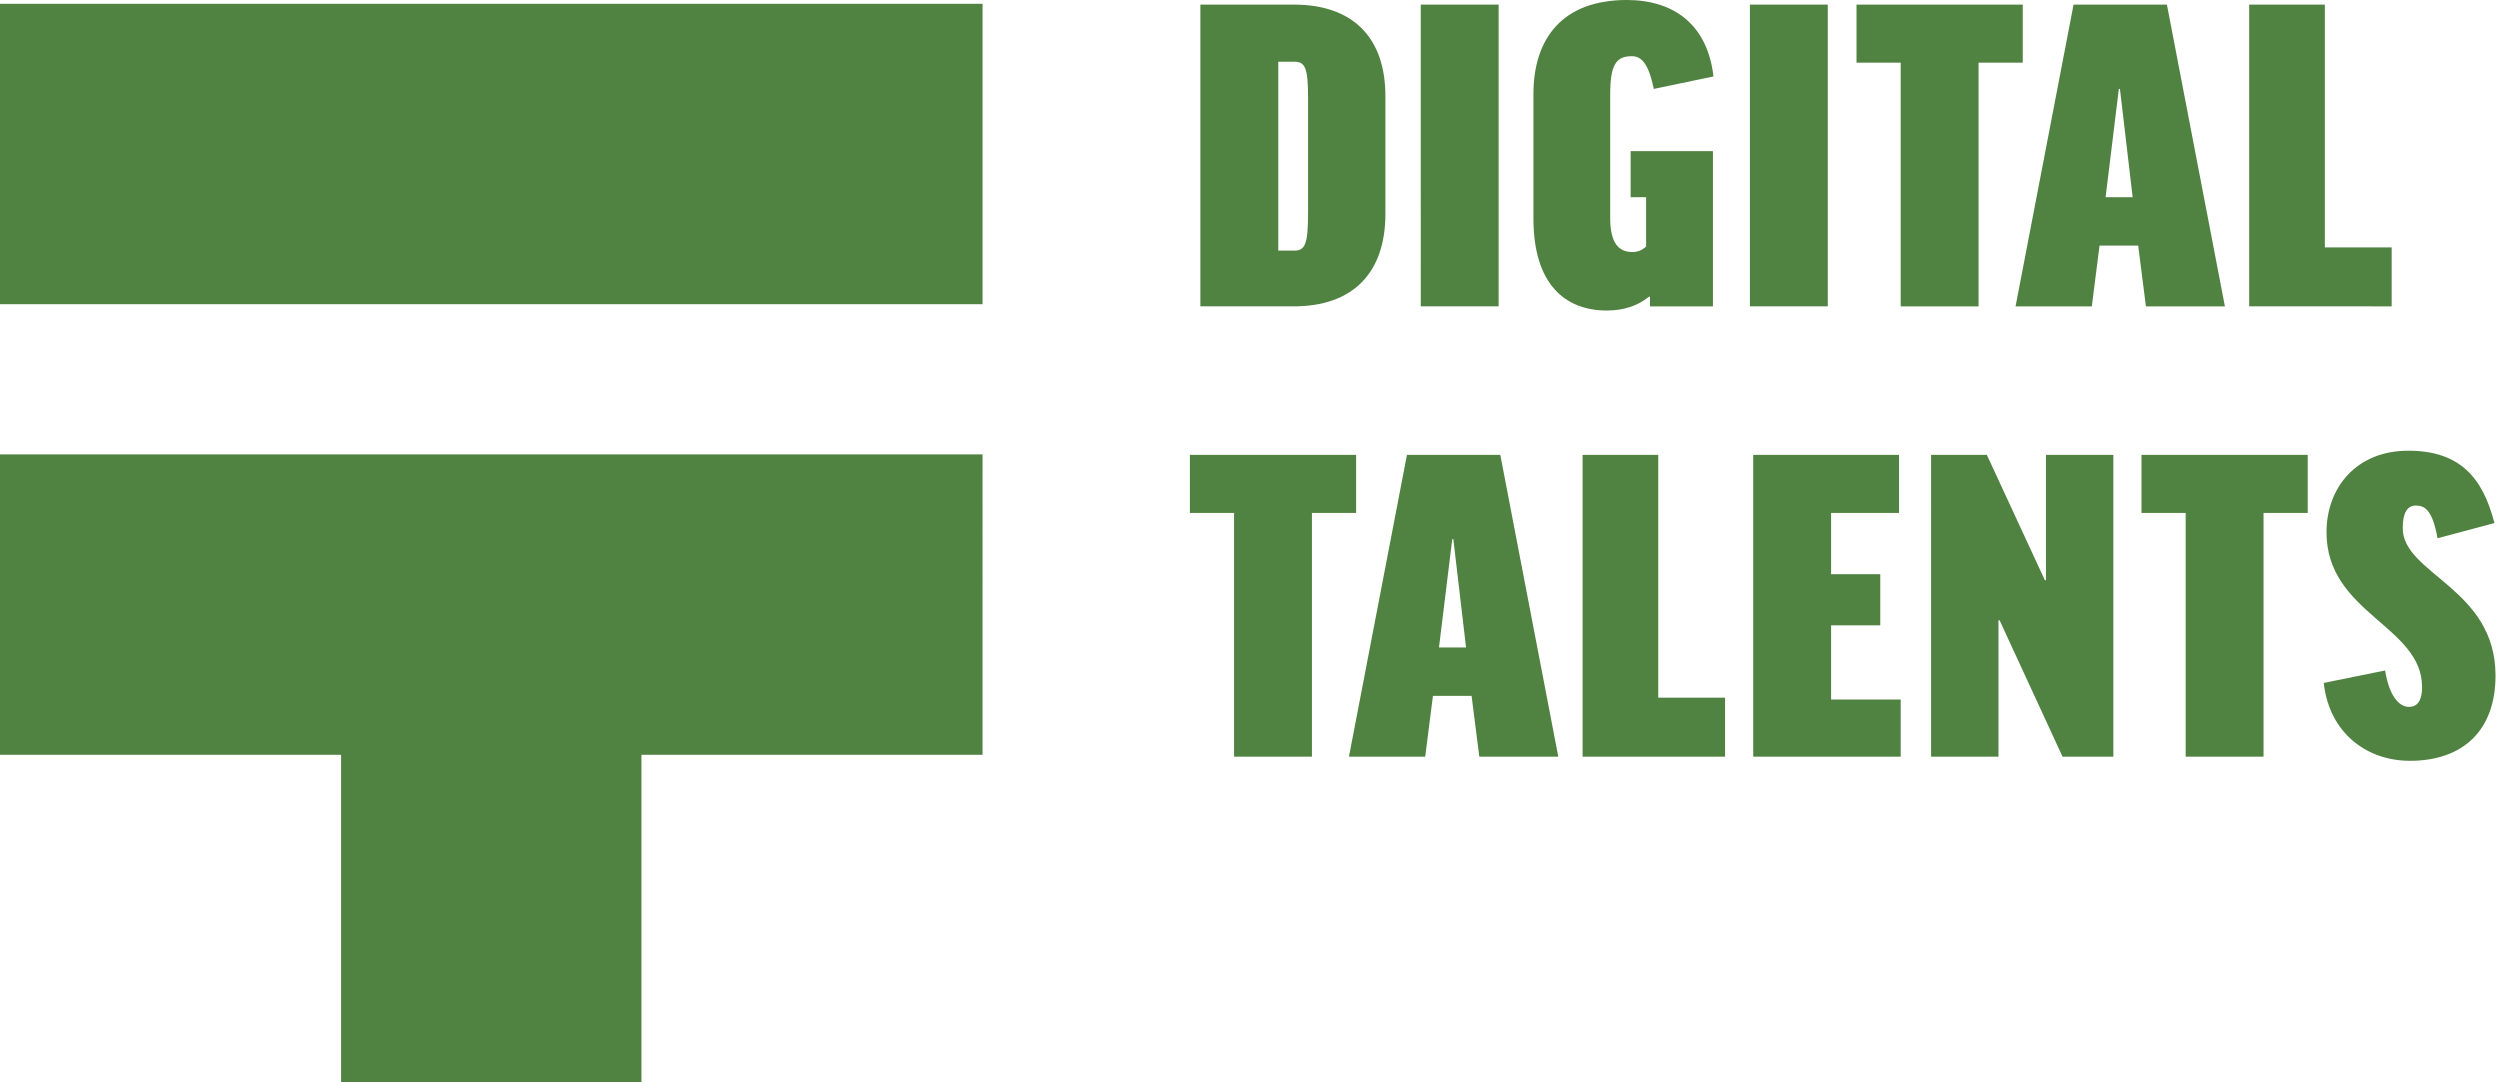 <svg xmlns="http://www.w3.org/2000/svg" fill="none" viewBox="0 0 462 200">
  <path fill="#508241" d="M0 139.484h63.033V200h55.508v-60.516h63.032V83.976H0v55.508ZM181.573.708H0v55.508h181.573V.708Zm57.508.14c10.818 0 16.943 5.961 16.943 16.943V39.5c0 11.07-6.125 17.115-16.943 17.115h-17.25V.848h17.25Zm0 10.558h-2.856v34.909h2.856c2.041 0 2.653-.937 2.653-7.07v-21.03c0-5.961-.612-6.813-2.653-6.813v.004ZM276.947.848v55.768h-14.39V.848h14.39Zm39.701 13.282-11.021 2.3c-1.02-4.852-2.349-6.044-4.085-6.044-2.856 0-3.98 1.532-3.98 7.068v22.82c0 4.596 1.532 6.3 4.084 6.3.92 0 1.736-.255 2.553-1.02v-9.109h-2.857v-8.513h15.206v28.692h-11.633v-1.788h-.204c-1.941 1.616-4.593 2.552-7.757 2.552-7.654 0-13.574-4.769-13.574-17.03V17.37c0-10.3 5.408-17.37 17.25-17.37 8.573 0 14.902 4.429 16.022 14.134l-.004-.004ZM337.775.848v55.768h-14.39V.848h14.39Zm36.029 0v10.73h-8.165V56.62h-14.39V11.578h-8.165V.848h30.72Zm12.758 55.772h-14.086L383.194.852h17.25l10.718 55.768h-14.595l-1.428-11.238h-7.145l-1.428 11.238h-.004Zm2.552-20.179h5.001l-2.348-20.007h-.204l-2.449 20.007ZM429.632.848v44.87h12.35v10.898H415.65V.848h13.982ZM250.611 84.06v10.73h-8.165v45.042h-14.39V94.789h-8.165V84.06h30.72Zm12.762 55.772h-14.086l10.717-55.768h17.251l10.717 55.768h-14.594l-1.428-11.238h-7.145l-1.428 11.238h-.004Zm2.552-20.179h5.001l-2.348-20.007h-.204l-2.449 20.007Zm40.518-35.593v44.87h12.35v10.898h-26.332V84.06h13.982Zm44.498 0v10.73h-12.554v11.325h9.086v9.449h-9.086v13.71h12.862v10.558h-27.252V84.064h26.944v-.004Zm16.23 0 10.718 23.159h.204v-23.16h12.454v55.769h-9.39l-11.633-25.204h-.204v25.204h-12.454V84.06h10.309-.004Zm59.297 0v10.73h-8.165v45.042h-14.39V94.789h-8.166V84.06h30.721Zm34.501 12.602-10.514 2.808c-.92-5.193-2.348-6.045-3.981-6.045-1.632 0-2.448 1.364-2.448 4.173 0 8.513 17.147 11.069 17.147 27.248 0 10.045-5.921 15.75-15.819 15.75-7.961 0-14.902-5.109-15.922-14.39l11.33-2.301c.92 5.533 3.06 6.725 4.388 6.725 1.633 0 2.449-1.192 2.449-3.66 0-11.326-17.659-13.622-17.659-28.608 0-8.257 5.513-15.07 15.106-15.07 9.594 0 13.778 5.025 15.923 13.366v.004Z"/>
</svg>
